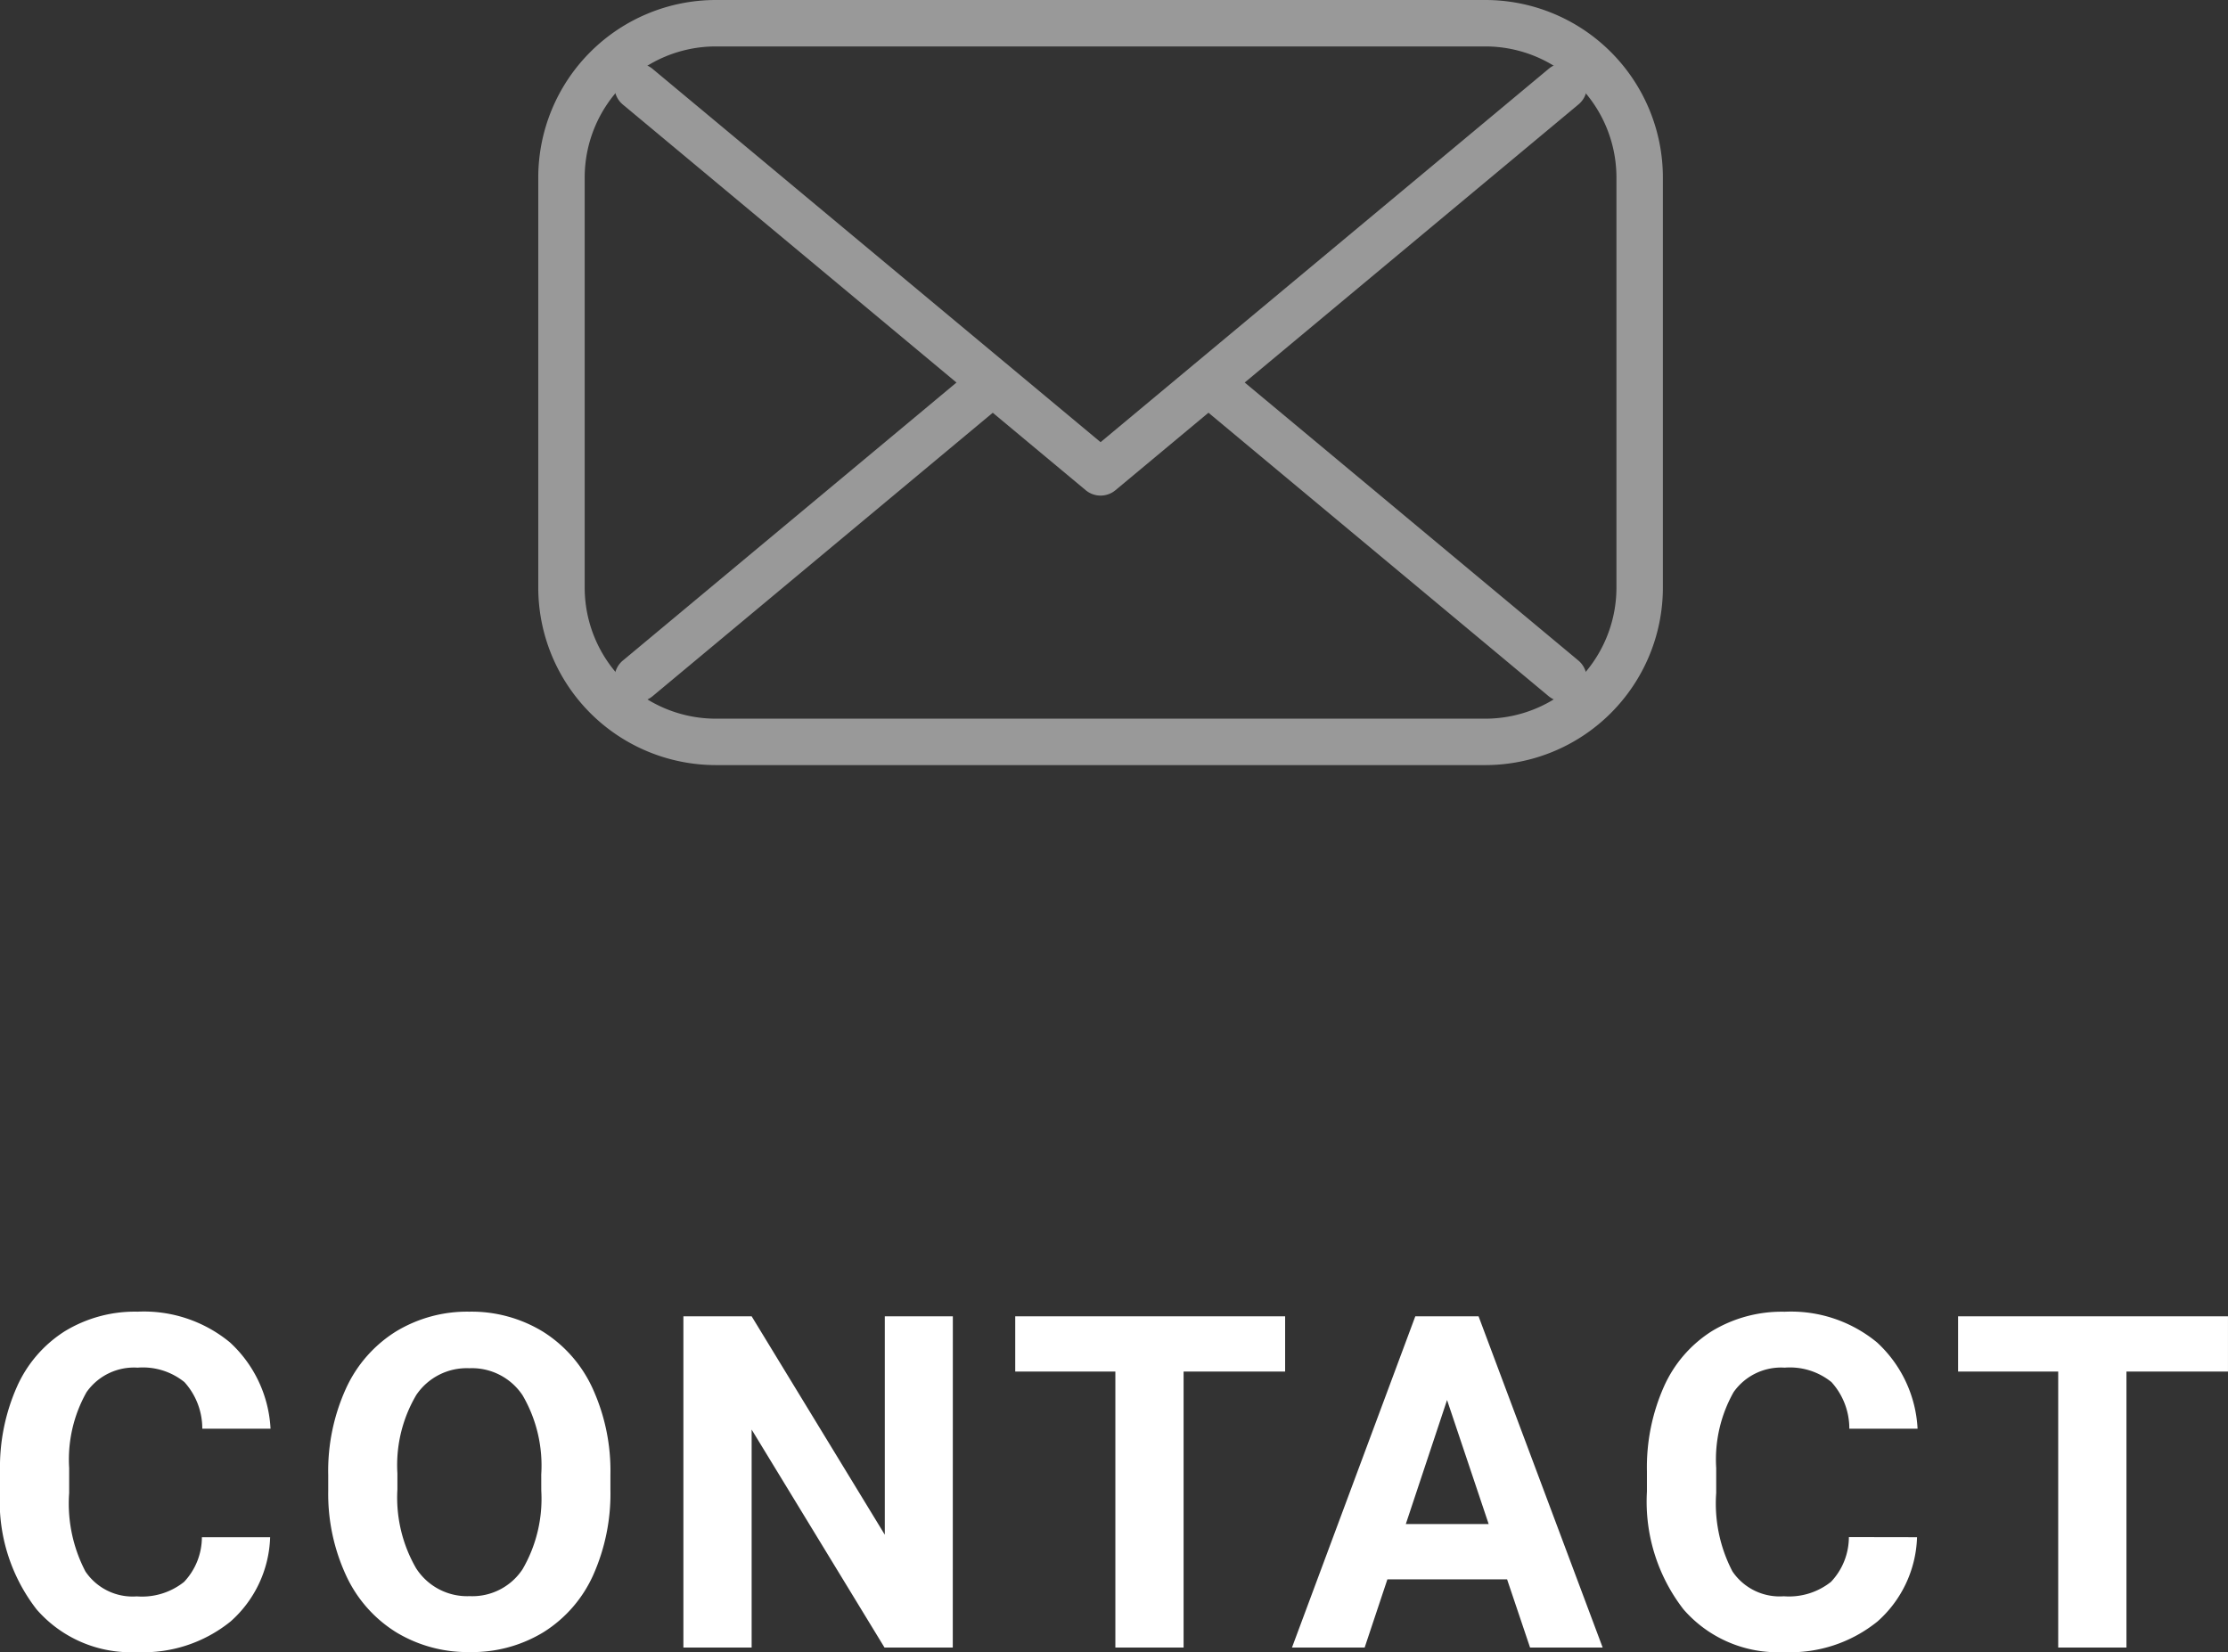 <svg xmlns="http://www.w3.org/2000/svg" width="133.854" height="99.273" viewBox="0 0 133.854 99.273"><rect x="0" y="0" width="133.854" height="99.273" fill="#333333" stroke="none"/><defs><style>.a{opacity:0.5;}.b{fill:#fff;}</style></defs><g transform="translate(20240.619 -5169)"><g class="a" transform="translate(-20208.281 5169)"><path class="b" d="M9.911-.75H56.154A10.673,10.673,0,0,1,66.815,9.911V34.563A10.673,10.673,0,0,1,56.154,45.223H9.911A10.673,10.673,0,0,1-.75,34.563V9.911A10.673,10.673,0,0,1,9.911-.75ZM56.154,42.434a7.88,7.88,0,0,0,7.871-7.871V9.911a7.88,7.88,0,0,0-7.871-7.871H9.911A7.88,7.88,0,0,0,2.039,9.911V34.563a7.88,7.88,0,0,0,7.871,7.871Z" transform="translate(0.75 0.75)"/><path class="b" d="M21.975,19.816a1.389,1.389,0,0,1-.892-.323L-.248,1.716A1.395,1.395,0,0,1,1.537-.427L22.868,17.35a1.395,1.395,0,0,1-.894,2.466Z" transform="translate(39.618 22.339)"/><path class="b" d="M33.914,29.859a1.392,1.392,0,0,1-.893-.323L5.212,6.363A1.395,1.395,0,0,1,7,4.22L33.914,26.649,60.829,4.22a1.395,1.395,0,1,1,1.786,2.143L34.807,29.536A1.392,1.392,0,0,1,33.914,29.859Z" transform="translate(-0.131 -0.08)"/><path class="b" d="M.645,19.815a1.395,1.395,0,0,1-.894-2.466L21.082-.427a1.395,1.395,0,0,1,1.786,2.143L1.537,19.492A1.389,1.389,0,0,1,.645,19.815Z" transform="translate(5.33 22.342)"/></g><path class="b" d="M-50.39-6.631a7.044,7.044,0,0,1-2.372,5.059A8.331,8.331,0,0,1-58.4.273,7.491,7.491,0,0,1-64.425-2.3a10.567,10.567,0,0,1-2.194-7.075V-10.6a11.933,11.933,0,0,1,1.012-5.059,7.582,7.582,0,0,1,2.892-3.356,8.1,8.1,0,0,1,4.368-1.169A8.115,8.115,0,0,1-52.8-18.334a7.57,7.57,0,0,1,2.434,5.182h-4.1a4.157,4.157,0,0,0-1.073-2.8,3.974,3.974,0,0,0-2.81-.868,3.485,3.485,0,0,0-3.069,1.47,8.237,8.237,0,0,0-1.046,4.56v1.5a8.816,8.816,0,0,0,.978,4.717A3.42,3.42,0,0,0-58.4-3.076a4.049,4.049,0,0,0,2.837-.868,3.921,3.921,0,0,0,1.073-2.687ZM-29.946-9.5a12.017,12.017,0,0,1-1.039,5.154A7.825,7.825,0,0,1-33.958-.93a8.226,8.226,0,0,1-4.437,1.2A8.282,8.282,0,0,1-42.811-.916a7.9,7.9,0,0,1-3.008-3.4A11.673,11.673,0,0,1-46.9-9.393v-.984a11.954,11.954,0,0,1,1.06-5.175,7.889,7.889,0,0,1,2.994-3.432,8.236,8.236,0,0,1,4.423-1.2A8.236,8.236,0,0,1-34-18.983a7.889,7.889,0,0,1,2.994,3.432,11.92,11.92,0,0,1,1.06,5.161Zm-4.156-.9a8.377,8.377,0,0,0-1.121-4.758,3.653,3.653,0,0,0-3.2-1.627,3.655,3.655,0,0,0-3.186,1.606,8.281,8.281,0,0,0-1.135,4.71V-9.5a8.482,8.482,0,0,0,1.121,4.73A3.644,3.644,0,0,0-38.395-3.09a3.611,3.611,0,0,0,3.172-1.62A8.432,8.432,0,0,0-34.1-9.434ZM-9.378,0h-4.1l-7.984-13.1V0h-4.1V-19.906h4.1l8,13.125V-19.906h4.088ZM10.589-16.584h-6.1V0H.39V-16.584H-5.626v-3.322H10.589ZM23.924-4.1H16.733L15.366,0H11l7.41-19.906h3.8L29.667,0H25.305ZM17.84-7.424h4.977l-2.5-7.451Zm30.713.793a7.044,7.044,0,0,1-2.372,5.059A8.331,8.331,0,0,1,40.541.273,7.491,7.491,0,0,1,34.519-2.3a10.567,10.567,0,0,1-2.194-7.075V-10.6a11.933,11.933,0,0,1,1.012-5.059,7.582,7.582,0,0,1,2.892-3.356A8.1,8.1,0,0,1,40.6-20.18a8.115,8.115,0,0,1,5.551,1.846,7.57,7.57,0,0,1,2.434,5.182h-4.1a4.157,4.157,0,0,0-1.073-2.8,3.974,3.974,0,0,0-2.81-.868,3.485,3.485,0,0,0-3.069,1.47,8.237,8.237,0,0,0-1.046,4.56v1.5a8.816,8.816,0,0,0,.978,4.717,3.42,3.42,0,0,0,3.083,1.49,4.049,4.049,0,0,0,2.837-.868,3.921,3.921,0,0,0,1.073-2.687Zm18.681-9.953h-6.1V0h-4.1V-16.584H51.019v-3.322H67.234Z" transform="translate(-20174 5268)"/></g></svg>